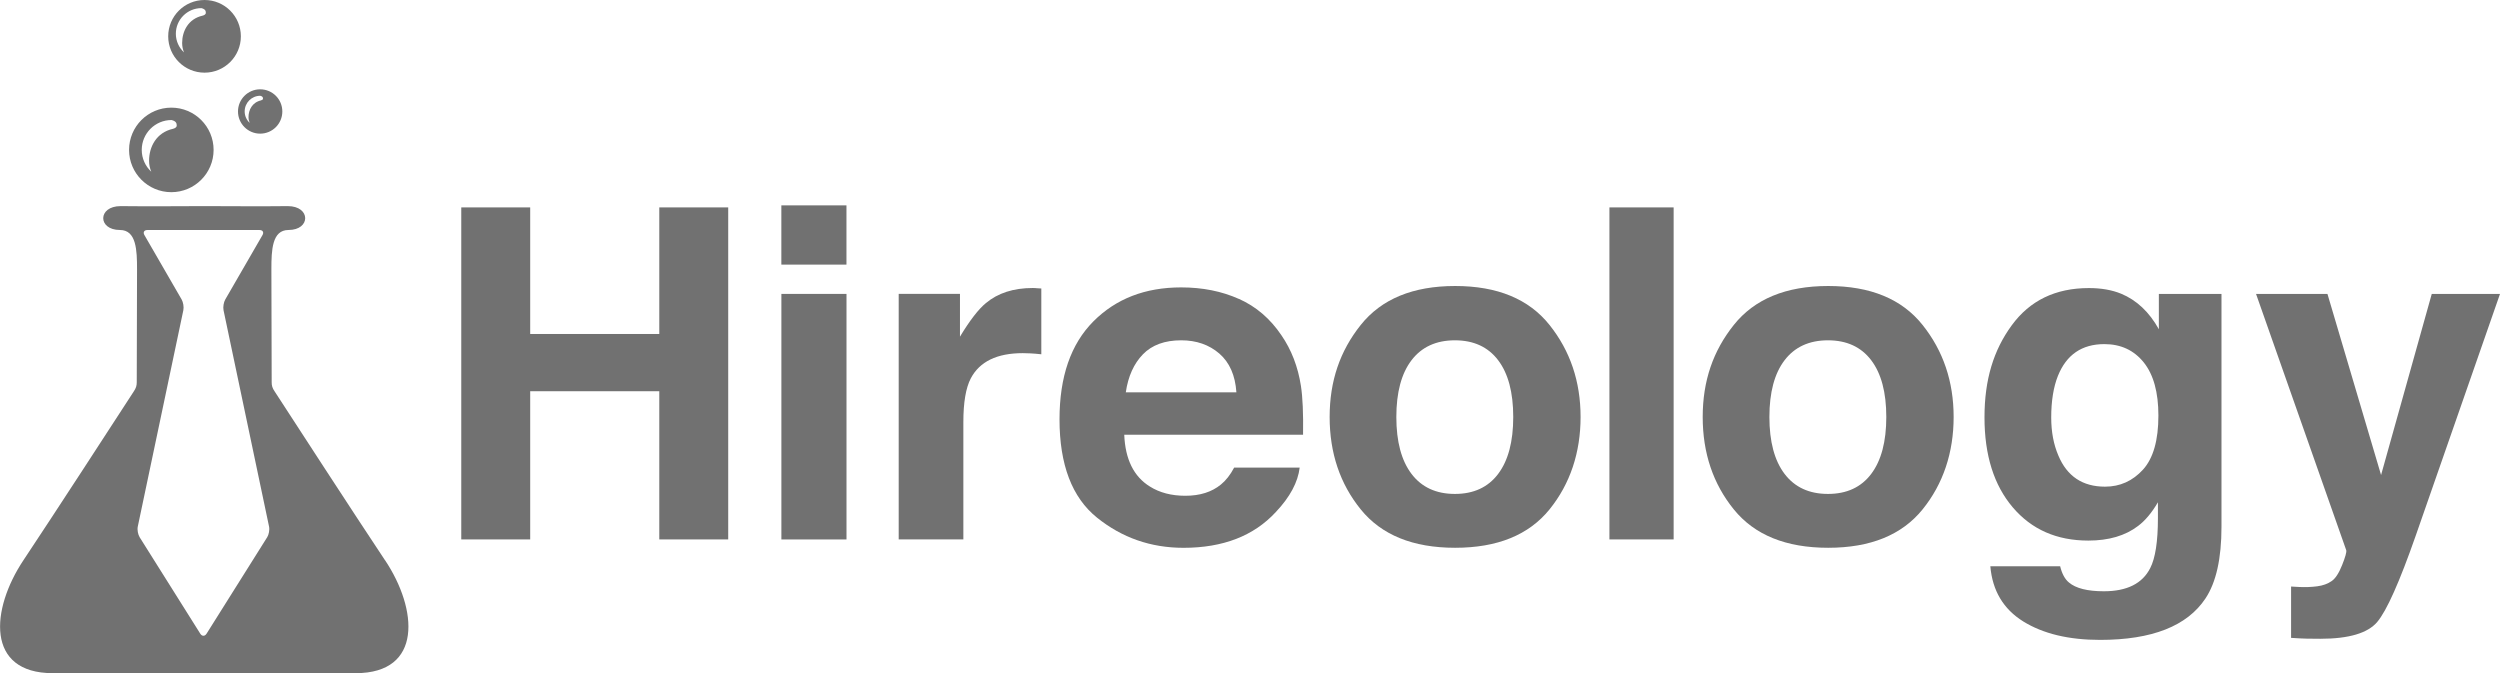 <?xml version="1.0" encoding="UTF-8"?><svg id="Layer_1" xmlns="http://www.w3.org/2000/svg" viewBox="0 0 774.81 208.63"><defs><style>.cls-1{fill:#717171;}</style></defs><polygon class="cls-1" points="142.96 167.18 142.96 64.28 164.32 64.28 164.32 103.51 204.33 103.51 204.33 64.28 225.69 64.28 225.69 167.18 204.33 167.18 204.33 121.25 164.32 121.25 164.32 167.18 142.96 167.18"/><path class="cls-1" d="M262.34,82.01h-20.18v-18.36h20.18v18.36ZM242.17,91.09h20.18v76.1h-20.18v-76.1Z"/><path class="cls-1" d="M321.02,89.31c.25.02.83.06,1.71.1v20.39c-1.26-.14-2.37-.23-3.35-.28-.98-.04-1.77-.07-2.38-.07-8,0-13.38,2.6-16.13,7.82-1.53,2.93-2.3,7.45-2.3,13.54v36.37h-20.04v-76.1h18.99v13.26c3.07-5.07,5.75-8.54,8.03-10.4,3.72-3.12,8.56-4.68,14.52-4.68.37,0,.68.01.94.03"/><path class="cls-1" d="M383.98,92.63c5.31,2.38,9.69,6.13,13.15,11.26,3.12,4.52,5.14,9.77,6.06,15.73.54,3.5.76,8.53.66,15.11h-55.42c.31,7.63,2.96,12.98,7.95,16.06,3.04,1.91,6.7,2.86,10.97,2.86,4.54,0,8.22-1.16,11.05-3.49,1.55-1.26,2.91-3,4.09-5.23h20.31c-.54,4.51-2.99,9.1-7.38,13.75-6.82,7.4-16.36,11.1-28.63,11.1-10.13,0-19.06-3.12-26.81-9.36-7.74-6.24-11.61-16.4-11.61-30.47,0-13.18,3.49-23.29,10.48-30.33,6.99-7.03,16.06-10.55,27.21-10.55,6.62,0,12.59,1.19,17.9,3.57M354.21,109.82c-2.81,2.9-4.58,6.83-5.3,11.78h34.28c-.36-5.28-2.13-9.29-5.3-12.03-3.17-2.73-7.11-4.1-11.8-4.1-5.11,0-9.07,1.45-11.88,4.35"/><path class="cls-1" d="M480.23,157.88c-6.42,7.93-16.18,11.89-29.25,11.89s-22.82-3.96-29.25-11.89c-6.42-7.93-9.64-17.47-9.64-28.64s3.21-20.48,9.64-28.53c6.42-8.04,16.17-12.07,29.25-12.07s22.83,4.02,29.25,12.07c6.42,8.04,9.63,17.56,9.63,28.53s-3.21,20.71-9.63,28.64M464.31,146.88c3.12-4.13,4.68-10.01,4.68-17.64s-1.56-13.49-4.68-17.6-7.59-6.17-13.4-6.17-10.3,2.06-13.44,6.17c-3.14,4.11-4.71,9.98-4.71,17.6s1.57,13.5,4.71,17.64c3.14,4.13,7.62,6.2,13.44,6.2s10.29-2.07,13.4-6.2"/><rect class="cls-1" x="498.8" y="64.28" width="19.9" height="102.9"/><path class="cls-1" d="M595.85,157.88c-6.42,7.93-16.17,11.89-29.25,11.89s-22.82-3.96-29.25-11.89c-6.42-7.93-9.64-17.47-9.64-28.64s3.21-20.48,9.64-28.53c6.42-8.04,16.17-12.07,29.25-12.07s22.83,4.02,29.25,12.07c6.42,8.04,9.63,17.56,9.63,28.53s-3.21,20.71-9.63,28.64M579.93,146.88c3.12-4.13,4.68-10.01,4.68-17.64s-1.56-13.49-4.68-17.6-7.59-6.17-13.4-6.17-10.3,2.06-13.44,6.17c-3.14,4.11-4.71,9.98-4.71,17.6s1.57,13.5,4.71,17.64c3.14,4.13,7.62,6.2,13.44,6.2s10.29-2.07,13.4-6.2"/><path class="cls-1" d="M657.37,91.02c4.83,2,8.74,5.68,11.71,11.03v-10.96h19.41v72.18c0,9.82-1.65,17.22-4.96,22.2-5.68,8.56-16.57,12.85-32.67,12.85-9.73,0-17.66-1.91-23.81-5.72-6.14-3.82-9.55-9.52-10.2-17.1h21.64c.56,2.32,1.47,4,2.72,5.03,2.14,1.81,5.75,2.72,10.82,2.72,7.17,0,11.96-2.4,14.38-7.19,1.58-3.07,2.38-8.24,2.38-15.5v-4.89c-1.91,3.26-3.96,5.7-6.14,7.33-3.96,3.03-9.1,4.54-15.43,4.54-9.78,0-17.58-3.43-23.42-10.3-5.84-6.87-8.76-16.16-8.76-27.89s2.81-20.82,8.44-28.52c5.62-7.7,13.59-11.55,23.91-11.55,3.81,0,7.14.58,9.97,1.74M664.14,145.58c3.2-3.51,4.8-9.11,4.8-16.79,0-7.21-1.52-12.71-4.55-16.48-3.04-3.77-7.1-5.66-12.2-5.66-6.96,0-11.75,3.28-14.39,9.84-1.39,3.49-2.08,7.8-2.08,12.91,0,4.43.74,8.36,2.22,11.8,2.69,6.42,7.51,9.63,14.46,9.63,4.64,0,8.55-1.76,11.75-5.27"/><path class="cls-1" d="M710.06,181.78l2.51.14c1.95.09,3.82.02,5.58-.21,1.77-.23,3.26-.77,4.47-1.61,1.17-.79,2.25-2.44,3.25-4.95,1-2.51,1.43-4.05,1.29-4.61l-27.96-79.45h22.13l16.62,56.13,15.71-56.13h21.15l-26.09,74.84c-5.04,14.42-9.03,23.37-11.97,26.84-2.93,3.46-8.8,5.2-17.61,5.2-1.77,0-3.19-.01-4.26-.04-1.07-.02-2.68-.1-4.82-.24v-15.92Z"/><path class="cls-1" d="M119.32,173.63c-8.99-13.48-29.58-45.19-34.18-52.29-.73-1.06-.94-1.8-.94-2.85-.01-4.44-.09-31.71-.09-35.05,0-5.91.21-12.16,5.29-12.16,6.95,0,6.95-7.4-.21-7.4-6.1.09-21.26.02-25.38,0h0s-.18,0-.52,0-.52,0-.52,0h0c-4.12.03-19.29.09-25.38,0-7.16,0-7.16,7.4-.21,7.4,5.08,0,5.29,6.25,5.29,12.16,0,3.34-.07,30.62-.09,35.05,0,1.04-.22,1.79-.94,2.85-4.6,7.09-25.19,38.81-34.18,52.29-10.15,15.23-11.72,35,9.09,35h93.9c20.81,0,19.24-19.78,9.09-35M82.79,166.53l-18.78,29.88c-.54.84-1.4.84-1.93,0l-18.79-29.89c-.53-.85-.8-2.33-.59-3.32l14.12-67.04c.21-.98-.03-2.49-.53-3.35l-11.53-19.95c-.5-.86-.09-1.57.91-1.57h34.77c1,0,1.41.71.91,1.57l-11.53,19.95c-.5.86-.74,2.37-.54,3.35l14.11,67.05c.21.98-.06,2.47-.59,3.32"/><path class="cls-1" d="M53.1,33.36c-7.24,0-13.1,5.87-13.1,13.1s5.87,13.1,13.1,13.1,13.1-5.87,13.1-13.1-5.86-13.1-13.1-13.1M53.62,39.92c-5.16,1.15-7.42,5.58-7.42,9.9,0,1.2.24,2.35.68,3.4-1.81-1.69-2.95-4.09-2.95-6.76,0-5.11,4.13-9.25,9.23-9.26,1.47.36,1.61,1.06,1.61,1.71s-.77.92-1.16,1.01"/><path class="cls-1" d="M63.39,0c-6.22,0-11.26,5.04-11.26,11.26s5.04,11.26,11.26,11.26,11.26-5.04,11.26-11.26S69.61,0,63.39,0M62.8,4.85c-4.42.98-6.35,4.78-6.35,8.48,0,1.03.21,2.01.58,2.91-1.55-1.45-2.53-3.5-2.53-5.79,0-4.37,3.54-7.92,7.91-7.93,1.26.31,1.38.91,1.38,1.46s-.66.79-.99.86"/><path class="cls-1" d="M80.63,27.68c-3.79,0-6.87,3.08-6.87,6.87s3.08,6.87,6.87,6.87,6.87-3.07,6.87-6.87-3.07-6.87-6.87-6.87M80.91,31.11c-2.71.6-3.89,2.92-3.89,5.19,0,.63.13,1.23.36,1.78-.95-.89-1.55-2.14-1.55-3.55,0-2.68,2.17-4.85,4.84-4.85.77.19.84.56.84.89s-.4.48-.61.53"/></svg>